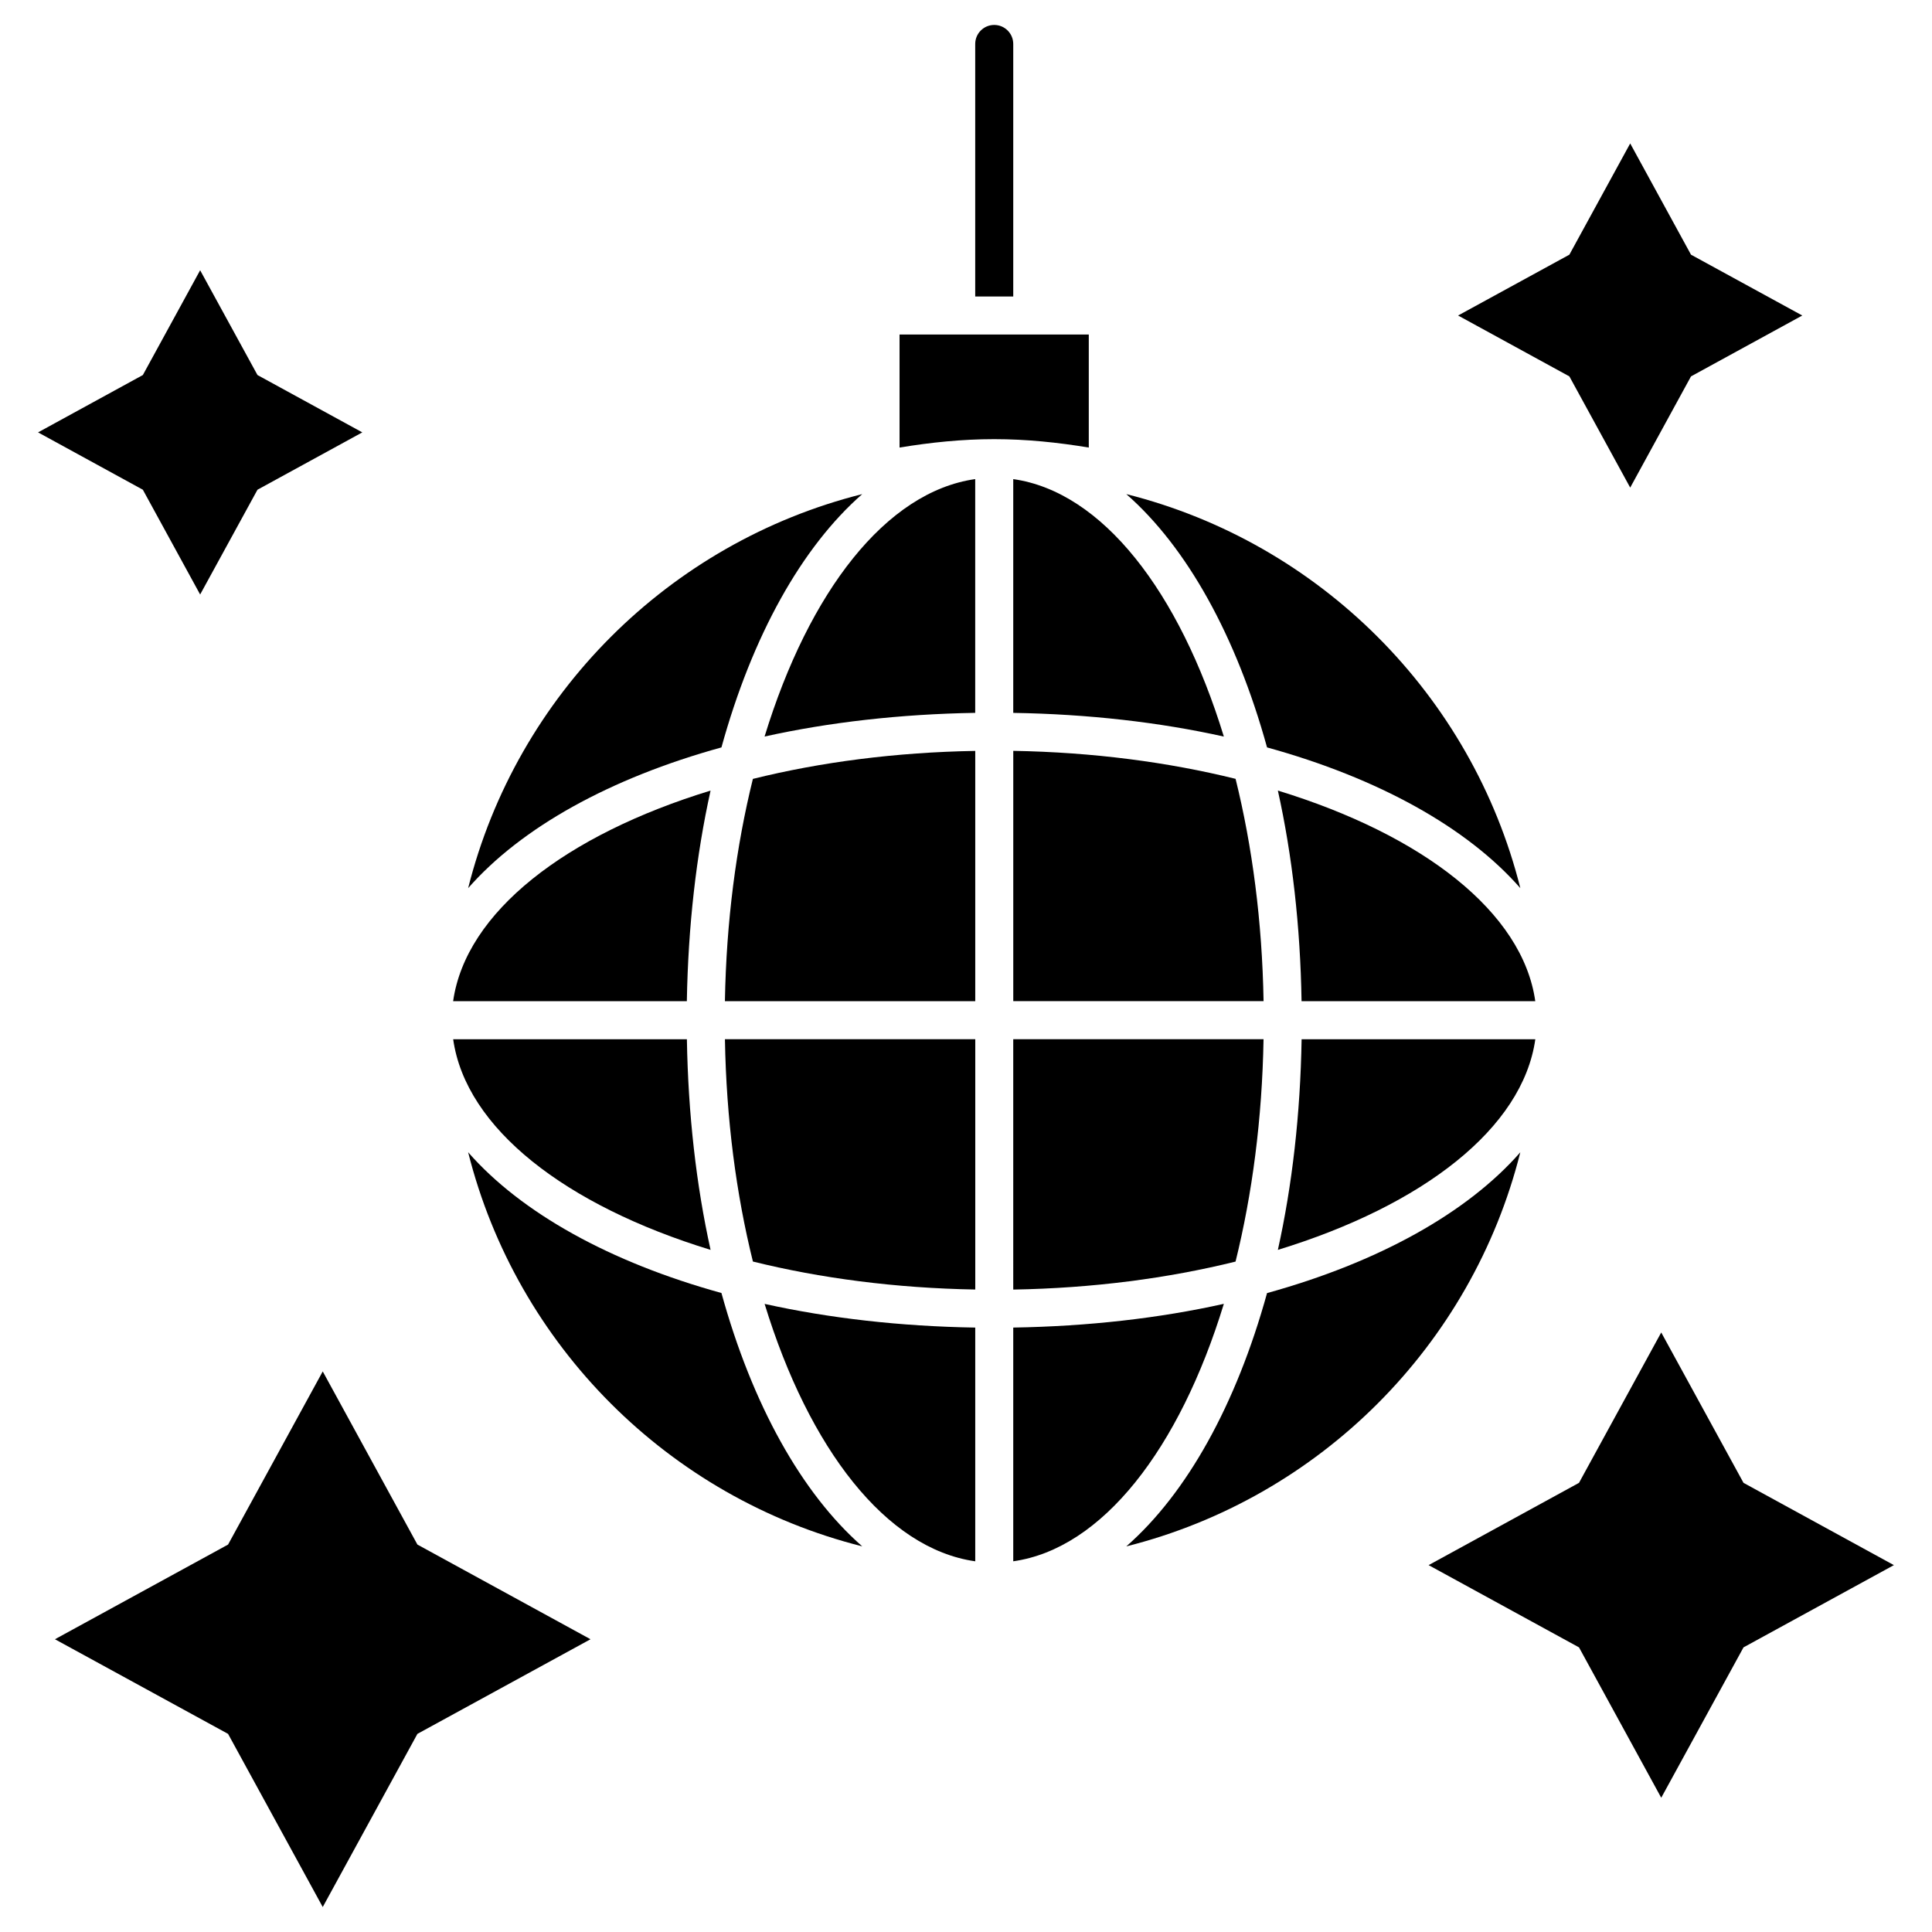 <?xml version="1.0" encoding="UTF-8"?>
<!-- Uploaded to: ICON Repo, www.iconrepo.com, Generator: ICON Repo Mixer Tools -->
<svg fill="#000000" width="800px" height="800px" version="1.1" viewBox="144 144 512 512" xmlns="http://www.w3.org/2000/svg">
 <g>
  <path d="m332.31 353.51c-38.43 11.758-64.879 32.203-68.227 55.82h61.938c0.344-19.859 2.488-38.691 6.289-55.82z"/>
  <path d="m336.11 409.33h66.34v-66.332c-21.121 0.363-41.051 2.984-58.926 7.418-4.422 17.863-7.051 37.797-7.414 58.914z"/>
  <path d="m343.53 478.32c17.863 4.422 37.805 7.055 58.926 7.418v-66.34h-66.34c0.352 21.117 2.981 41.059 7.414 58.922z"/>
  <path d="m332.31 475.23c-3.797-17.129-5.945-35.961-6.277-55.82h-61.938c3.332 23.617 29.781 44.051 68.215 55.82z"/>
  <path d="m471.44 350.4c-17.863-4.422-37.797-7.055-58.914-7.418v66.332h66.332c-0.363-21.105-2.992-41.039-7.418-58.914z"/>
  <path d="m412.52 332.92c19.852 0.324 38.691 2.469 55.812 6.277-11.77-38.43-32.203-64.879-55.812-68.227z"/>
  <path d="m482.65 353.51c3.797 17.129 5.953 35.961 6.277 55.82h61.938c-3.324-23.617-29.773-44.051-68.215-55.82z"/>
  <path d="m346.62 339.19c17.129-3.797 35.961-5.945 55.82-6.277v-61.949c-23.617 3.348-44.051 29.797-55.82 68.227z"/>
  <path d="m402.45 557.76v-61.938c-19.859-0.324-38.691-2.481-55.82-6.277 11.77 38.418 32.203 64.879 55.82 68.215z"/>
  <path d="m479.78 342.07c29.535 8.152 53.043 21.23 67.129 37.301-12.879-51.238-53.191-91.551-104.43-104.43 16.07 14.09 29.141 37.598 37.301 67.129z"/>
  <path d="m335.19 486.66c-29.535-8.152-53.043-21.23-67.129-37.301 12.879 51.238 53.191 91.562 104.44 104.44-16.082-14.102-29.16-37.609-37.312-67.141z"/>
  <path d="m412.52 495.82v61.938c23.609-3.336 44.043-29.785 55.812-68.227-17.121 3.82-35.961 5.965-55.812 6.289z"/>
  <path d="m479.78 486.68c-8.16 29.535-21.23 53.043-37.301 67.129 51.238-12.879 91.551-53.203 104.42-104.44-14.074 16.07-37.582 29.148-67.117 37.312z"/>
  <path d="m412.52 155.65c0-2.781-2.258-5.039-5.039-5.039s-5.039 2.258-5.039 5.039v66.926h10.078z"/>
  <path d="m432.55 232.65h-50.16v29.957c8.184-1.352 16.523-2.227 25.078-2.227 8.555 0 16.898 0.875 25.07 2.227v-29.957z"/>
  <path d="m335.19 342.07c8.152-29.535 21.23-53.043 37.312-67.129-51.238 12.867-91.562 53.191-104.44 104.43 14.09-16.07 37.598-29.148 67.129-37.301z"/>
  <path d="m412.52 485.75c21.109-0.363 41.039-2.992 58.914-7.418 4.422-17.863 7.055-37.805 7.418-58.926h-66.332z"/>
  <path d="m482.65 475.23c38.43-11.77 64.879-32.203 68.227-55.82h-61.938c-0.332 19.848-2.488 38.691-6.289 55.82z"/>
  <path d="m197.04 301.55 15.195-27.77 27.781-15.195-27.781-15.195-15.195-27.77-15.184 27.77-27.77 15.195 27.77 15.195z"/>
  <path d="m229.53 507.44-25.09 45.887-45.879 25.09 45.879 25.078 25.09 45.887 25.09-45.887 45.875-25.078-45.875-25.09z"/>
  <path d="m576.02 273.22 16.113-29.473 29.492-16.133-29.492-16.121-16.113-29.48-16.121 29.48-29.492 16.121 29.492 16.133z"/>
  <path d="m606.05 536.97-21.805-39.852-21.793 39.852-39.852 21.805 39.852 21.797 21.793 39.852 21.805-39.852 39.852-21.797z"/>
 </g>
</svg>
